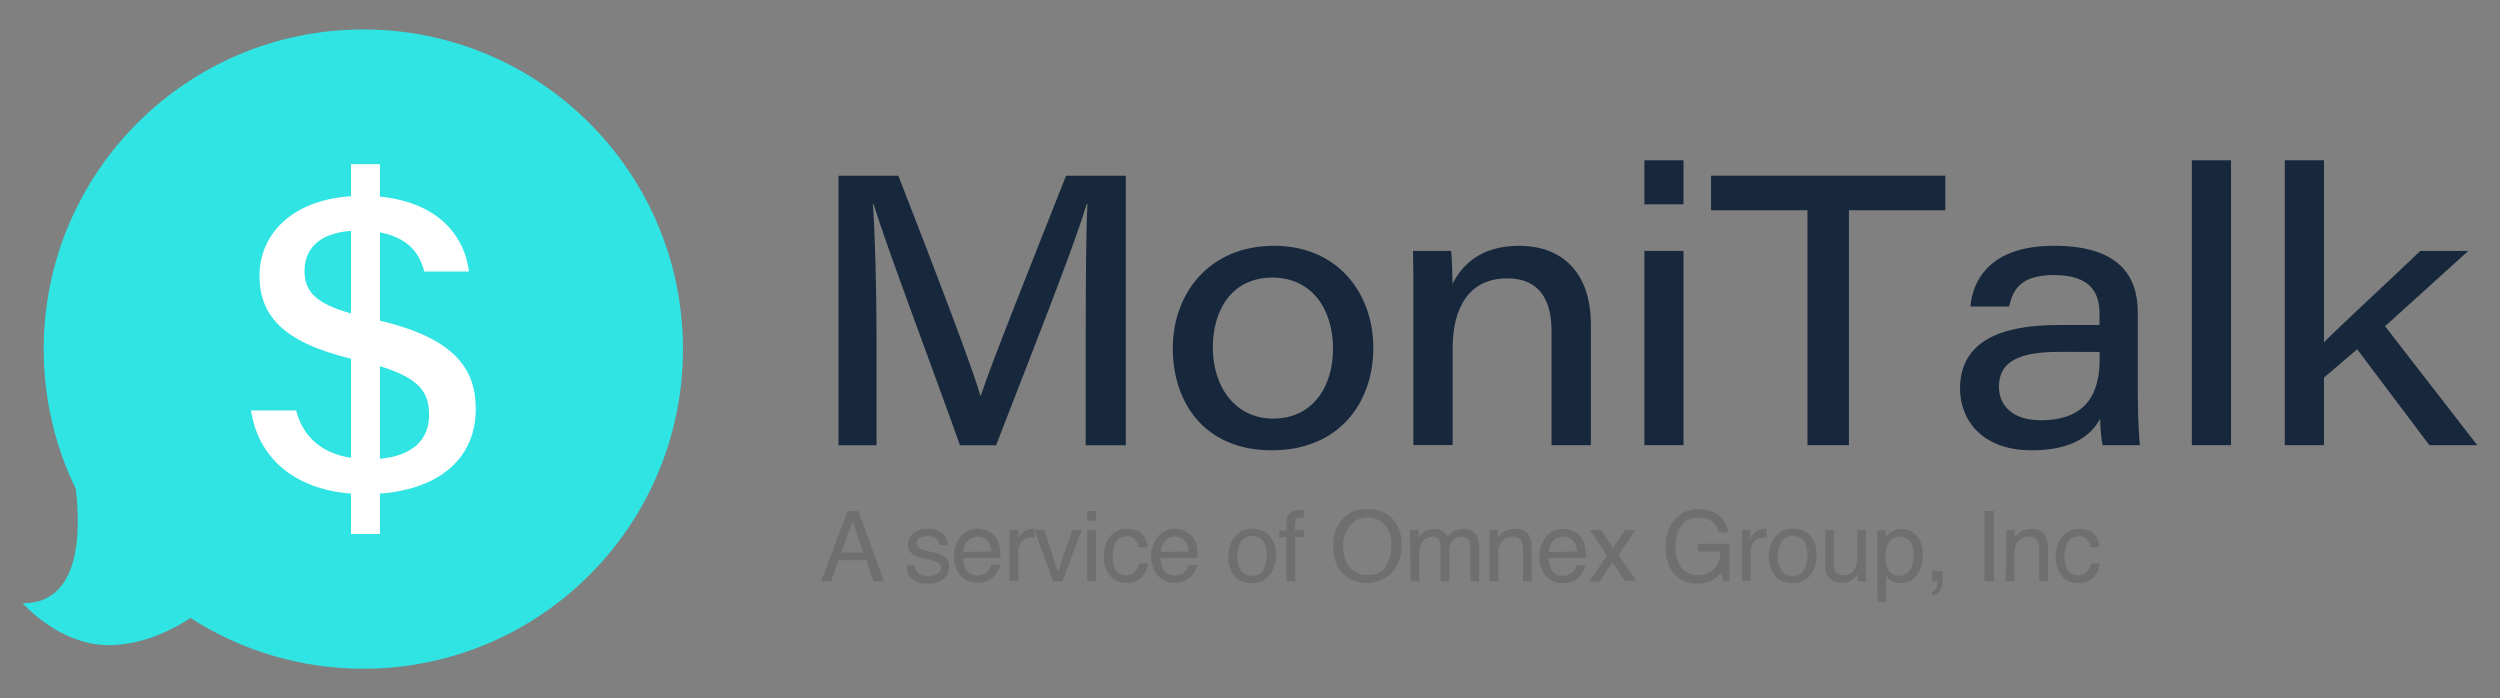 <?xml version="1.0" encoding="UTF-8"?>
<svg id="Layer_1" xmlns="http://www.w3.org/2000/svg" viewBox="0 0 287.75 80.37">
  <rect x="0" y="0" width="287.75" height="80.37" fill="#808080" stroke="none"/>
  <defs>
    <style>
      .cls-1 {
        fill: #2fe4e3;
      }

      .cls-2 {
        fill: #fff;
      }

      .cls-3 {
        fill: #706f6f;
      }

      .cls-4 {
        fill: #17283c;
      }
    </style>
  </defs>
  <path class="cls-1" d="M41.82,3.39C21.5,3.39,5.03,19.87,5.03,40.19c0,5.76,1.33,11.22,3.69,16.07.59,4.97.55,13.18-6.1,13.18,0,0,4.19,4.82,9.91,4.82,4.06,0,7.66-1.98,9.4-3.13,5.73,3.69,12.56,5.84,19.89,5.84,20.32,0,36.79-16.47,36.79-36.79S62.14,3.39,41.82,3.39Z"/>
  <path class="cls-2" d="M54.76,47.1c0-4.36-2.07-8.08-11.03-10.19v-10.16c3.25.6,4.59,2.43,5.1,4.5h5.14c-.4-3.58-3.03-7.9-10.24-8.62v-3.73h-3.33v3.69c-6.97.44-10.53,4.53-10.53,9.11s2.61,7.66,10.53,9.59v11.41c-3.26-.51-5.52-2.32-6.31-5.46h-5.2c.83,5.41,4.89,9.05,11.51,9.57v4.65h3.33v-4.65c7.09-.53,11.03-4.26,11.03-9.72ZM35.05,31.18c0-2.15,1.27-4.32,5.35-4.61v9.51c-4.12-1.17-5.35-2.56-5.35-4.9ZM43.73,52.8v-10.65c4.68,1.41,5.66,3.13,5.66,5.59,0,2.99-2.03,4.73-5.66,5.07Z"/>
  <g>
    <path class="cls-4" d="M124.97,38.15c0-5.71.03-11.39.19-14.65h-.09c-1.47,4.96-6.38,17.3-10.42,27.75h-4.16c-3.05-8.61-8.35-22.58-9.94-27.75h-.08c.26,3.57.42,10.16.42,15.43v12.32h-4.38v-31.02h6.89c3.85,9.86,8.48,21.91,9.44,25.31h.05c1.21-3.72,6.12-15.94,9.81-25.31h6.88v31.02h-4.62v-13.09Z"/>
    <path class="cls-4" d="M158.07,40.04c0,6.38-4.01,11.79-11.68,11.79s-11.4-5.38-11.4-11.75,4.26-11.79,11.64-11.79,11.44,5.51,11.44,11.75ZM139.6,40.07c0,4.35,2.51,8.11,6.95,8.11s6.88-3.54,6.88-8.06-2.43-8.17-6.98-8.17-6.86,3.57-6.86,8.13Z"/>
    <path class="cls-4" d="M162.68,34.52c0-1.9,0-3.96-.04-5.64h4.38c.09.71.16,2.64.17,3.81.95-1.98,3.07-4.4,7.65-4.4,4.94,0,8.27,3.05,8.27,9.07v13.88h-4.53v-13.17c0-3.42-1.31-6.03-5.09-6.03-4.29,0-6.29,3.22-6.29,8.02v11.17h-4.52v-16.73Z"/>
    <path class="cls-4" d="M189.27,18.45h4.5v5.07h-4.5v-5.07ZM189.27,28.88h4.5v22.36h-4.5v-22.36Z"/>
    <path class="cls-4" d="M208.05,24.2h-11.11v-3.98h26.97v3.98h-11.1v27.04h-4.77v-27.04Z"/>
    <path class="cls-4" d="M246.07,45.81c0,2.22.15,4.88.24,5.43h-4.29c-.18-.68-.27-2.14-.3-3.04-1.05,1.99-3.32,3.63-7.85,3.63-5.95,0-8.27-3.69-8.27-7.09,0-5.5,4.77-7.33,11.26-7.33h4.79v-1.35c0-2.2-.88-4.4-5.23-4.4-3.92,0-4.76,1.76-5.17,3.62h-4.46c.27-3.01,2.25-7,9.65-6.99,7.44,0,9.62,3.47,9.62,7.64v9.87ZM241.67,40.51c-.67-.01-2.23-.01-4.64-.01-4.7,0-6.95,1.14-6.95,4.01,0,2.14,1.55,3.86,4.79,3.86,5.46,0,6.8-3.3,6.8-7.05v-.81Z"/>
    <path class="cls-4" d="M252.28,51.24V18.45h4.51v32.79h-4.51Z"/>
    <path class="cls-4" d="M267.48,39.4c2.19-2.19,7.84-7.39,11.1-10.52h5.52l-9.58,8.67,10.61,13.69h-5.51l-8.31-11.04-3.82,3.26v7.78h-4.51V18.45h4.51v20.95Z"/>
  </g>
  <g>
    <path class="cls-3" d="M97.56,58.82h1.24l2.94,8.09h-1.2l-.82-2.42h-3.2l-.88,2.42h-1.13l3.05-8.09ZM99.37,63.6l-1.23-3.58-1.31,3.58h2.54Z"/>
    <path class="cls-3" d="M105.28,65.06c0,.27.1.54.26.76.34.36.83.54,1.32.48.35,0,.69-.07,1-.24.27-.14.44-.43.42-.74,0-.24-.12-.47-.34-.58-.28-.12-.56-.22-.86-.28l-.8-.2c-.4-.08-.78-.22-1.13-.42-.41-.22-.66-.65-.65-1.11-.02-.52.21-1.02.61-1.36.47-.36,1.05-.54,1.64-.51.75-.08,1.5.21,2,.78.22.32.33.7.31,1.09h-.94c-.02-.22-.1-.43-.24-.61-.33-.3-.78-.44-1.22-.39-.3-.02-.61.05-.87.21-.19.13-.3.34-.3.57,0,.26.15.5.39.62.21.11.44.19.67.24l.66.16c.51.09,1,.26,1.46.5.4.27.62.72.58,1.2,0,.52-.22,1.01-.6,1.36-.52.42-1.18.62-1.85.57-.69.07-1.37-.15-1.89-.6-.37-.41-.58-.93-.59-1.48l.96-.02Z"/>
    <path class="cls-3" d="M113.77,61.17c.36.17.67.44.89.77.2.3.34.64.4,1,.07.43.1.86.09,1.3h-4.3c0,.51.14,1.02.42,1.45.29.37.75.57,1.22.54.47.02.92-.17,1.23-.52.17-.2.3-.44.37-.69h1c-.04.26-.12.51-.25.73-.13.24-.3.46-.49.65-.31.3-.69.5-1.11.6-.26.05-.53.08-.8.08-.71.01-1.38-.28-1.86-.8-.54-.62-.81-1.42-.76-2.24-.04-.84.23-1.66.76-2.31.5-.59,1.23-.91,2-.89.42.02.82.13,1.19.33ZM114.13,63.49c-.03-.35-.12-.69-.28-1-.27-.48-.8-.76-1.35-.72-.43,0-.85.18-1.14.5-.31.34-.49.79-.49,1.25l3.26-.03Z"/>
    <path class="cls-3" d="M116.2,61.01h1v1c.13-.28.32-.52.56-.72.27-.27.62-.42,1-.43h.32v1h-.33c-.44-.03-.86.15-1.15.48-.26.31-.41.7-.4,1.11v3.39h-1v-5.83Z"/>
    <path class="cls-3" d="M120.2,61.01l1.57,4.81,1.65-4.81h1.08l-2.22,5.9h-1.06l-2.16-5.9h1.14Z"/>
    <path class="cls-3" d="M125.13,58.82h1v1.12h-1v-1.12ZM125.13,61.04h1v5.87h-1v-5.87Z"/>
    <path class="cls-3" d="M131.31,61.32c.47.43.74,1.03.75,1.67h-1c-.05-.33-.18-.64-.4-.9-.27-.26-.63-.39-1-.36-.6-.02-1.15.35-1.36.92-.18.47-.26.98-.24,1.48-.02.52.11,1.04.37,1.5.25.4.71.63,1.18.6.37.03.74-.11,1-.38.26-.28.43-.63.5-1h1c-.05.65-.34,1.27-.82,1.71-.49.37-1.09.57-1.7.54-.71.03-1.39-.29-1.84-.84-.48-.61-.72-1.36-.69-2.13-.06-.86.18-1.71.7-2.4.48-.57,1.19-.89,1.93-.87.58-.03,1.15.13,1.62.46Z"/>
    <path class="cls-3" d="M136.49,61.17c.36.17.67.44.89.77.2.3.34.64.39,1,.07.43.1.86.09,1.3h-4.29c0,.51.14,1.02.42,1.45.29.37.75.58,1.22.54.47.02.92-.17,1.23-.52.17-.2.29-.44.36-.69h1c-.04.26-.13.51-.26.73-.12.24-.29.46-.48.65-.31.3-.69.5-1.11.6-.27.05-.54.08-.81.08-.7.02-1.38-.28-1.85-.8-.54-.62-.82-1.42-.77-2.24-.04-.84.24-1.66.77-2.31.49-.59,1.23-.92,2-.89.42.02.83.13,1.2.33ZM136.84,63.49c-.02-.35-.12-.69-.28-1-.27-.48-.8-.76-1.35-.72-.43,0-.85.18-1.13.5-.31.34-.49.79-.49,1.25l3.25-.03Z"/>
    <path class="cls-3" d="M146.06,61.6c.56.61.85,1.42.79,2.24.03.84-.21,1.66-.69,2.35-.52.64-1.32.99-2.14.93-.73.03-1.44-.27-1.93-.82-.5-.63-.75-1.41-.71-2.21-.03-.86.24-1.69.78-2.36.5-.58,1.23-.91,2-.88.71-.02,1.39.25,1.9.75ZM145.45,65.52c.25-.52.37-1.09.36-1.66.02-.46-.07-.92-.26-1.34-.27-.54-.83-.86-1.43-.81-.53-.04-1.04.23-1.31.69-.28.51-.43,1.09-.41,1.67-.02.55.12,1.1.41,1.57.29.43.79.67,1.3.63.57.07,1.12-.23,1.37-.75h-.03Z"/>
    <path class="cls-3" d="M148.33,59.21c.33-.38.84-.57,1.34-.51h.39v.91h-.36c-.3,0-.48.08-.54.23-.08.39-.11.8-.09,1.2h1v.78h-1v5.09h-1v-5.09h-.82v-.78h.82v-.93c0-.32.09-.63.26-.9Z"/>
    <path class="cls-3" d="M160.51,59.97c.57.8.85,1.77.81,2.75.03,1.07-.29,2.13-.92,3-1.49,1.7-4.08,1.87-5.79.38-.07-.06-.15-.13-.21-.2-.66-.86-.99-1.92-.95-3-.03-1,.25-1.98.81-2.81.7-1,1.88-1.57,3.1-1.5,1.21-.08,2.39.43,3.15,1.38ZM159.51,65.14c.44-.72.66-1.55.65-2.4.04-.83-.23-1.65-.75-2.3-.5-.57-1.24-.89-2-.87-.76-.01-1.49.3-2,.87-.58.71-.87,1.62-.8,2.54-.03.81.21,1.61.68,2.27.54.66,1.36,1.01,2.21.93.82.05,1.6-.35,2.05-1.04h-.04Z"/>
    <path class="cls-3" d="M162.28,61.01h1v.84c.19-.24.4-.45.64-.64.33-.22.72-.33,1.11-.33.67-.06,1.31.31,1.58.93.39-.6,1.07-.95,1.78-.93.66-.07,1.31.27,1.62.86.17.39.25.81.23,1.24v3.93h-1v-4.1c.03-.3-.08-.6-.29-.81-.21-.15-.46-.22-.72-.22-.37,0-.73.14-1,.39-.32.36-.47.83-.42,1.31v3.43h-1v-3.85c.02-.3-.03-.6-.14-.88-.18-.29-.51-.45-.85-.41-.38.01-.74.17-1,.44-.35.44-.52,1.01-.46,1.57v3.13h-1l-.08-5.9Z"/>
    <path class="cls-3" d="M171.46,61.01h.94v.84c.24-.31.54-.57.89-.75.31-.15.65-.22,1-.22.71-.11,1.41.23,1.77.85.18.44.26.91.24,1.38v3.78h-1v-3.7c.01-.3-.04-.6-.16-.87-.19-.37-.58-.59-1-.55-.2,0-.39.02-.58.07-.28.09-.53.26-.71.49-.16.17-.27.38-.33.6-.06.29-.08.59-.07.89v3.09h-1v-5.9Z"/>
    <path class="cls-3" d="M181.16,61.17c.36.17.67.44.89.77.2.3.34.64.39,1,.07.43.1.86.09,1.3h-4.29c-.01.53.13,1.05.42,1.49.29.37.75.58,1.22.54.47.02.92-.17,1.23-.52.17-.2.29-.44.36-.69h1c-.04.26-.13.51-.26.73-.12.24-.29.46-.48.65-.31.3-.69.5-1.11.6-.27.05-.54.08-.81.08-.7.02-1.38-.28-1.85-.8-.54-.62-.82-1.42-.77-2.24-.04-.84.24-1.66.77-2.31.49-.59,1.23-.92,2-.89.42,0,.83.1,1.2.29ZM181.51,63.49c-.02-.35-.12-.69-.28-1-.27-.48-.8-.76-1.35-.72-.43,0-.85.18-1.13.5-.31.34-.49.79-.49,1.25l3.25-.03Z"/>
    <path class="cls-3" d="M183,61.01h1.29l1.35,2.08,1.42-2.08h1.21l-2,2.85,2.08,3h-1.29l-1.48-2.13-1.43,2.21h-1.25l2.07-3-1.97-2.93Z"/>
    <path class="cls-3" d="M197.44,59.05c.82.46,1.36,1.29,1.45,2.22h-1.08c-.09-.52-.38-.98-.81-1.29-.46-.29-.99-.43-1.53-.41-.71-.01-1.4.3-1.86.84-.55.72-.82,1.62-.75,2.52-.04.83.18,1.65.62,2.35.47.62,1.22.97,2,.91.65.02,1.28-.21,1.77-.64.52-.55.79-1.3.73-2.06h-2.54v-.91h3.62v4.33h-.71l-.26-1c-.29.33-.62.62-1,.85-.56.29-1.18.43-1.81.41-.9.02-1.77-.32-2.43-.93-.78-.88-1.19-2.03-1.12-3.21-.07-1.2.32-2.38,1.09-3.3.68-.76,1.66-1.17,2.67-1.14.68-.01,1.35.14,1.95.46Z"/>
    <path class="cls-3" d="M200.51,61.01h.94v1c.14-.28.33-.52.57-.72.26-.27.62-.42,1-.43h.32v1h-.28c-.44-.03-.87.15-1.16.48-.26.31-.4.7-.4,1.11v3.39h-1v-5.83Z"/>
    <path class="cls-3" d="M208.29,61.6c.56.61.85,1.42.79,2.24.03.84-.21,1.66-.69,2.35-.52.64-1.32.99-2.14.93-.73.03-1.44-.27-1.93-.82-.5-.63-.75-1.41-.71-2.21-.04-.85.22-1.69.75-2.36.5-.58,1.23-.91,2-.88.72-.03,1.42.25,1.93.75ZM207.68,65.52c.25-.52.37-1.09.36-1.66.02-.46-.07-.92-.26-1.34-.27-.54-.83-.86-1.43-.81-.53-.04-1.04.23-1.31.69-.28.51-.43,1.09-.41,1.67-.02.55.12,1.1.41,1.57.29.43.79.67,1.3.63.56.05,1.09-.25,1.34-.75Z"/>
    <path class="cls-3" d="M211.06,61.01v3.92c0,.25.04.51.14.74.19.37.59.58,1,.53.62.04,1.18-.34,1.37-.93.15-.44.22-.9.2-1.36v-2.9h1v5.9h-.94v-.87c-.12.22-.28.41-.47.57-.38.31-.86.48-1.35.46-.68.08-1.34-.25-1.69-.84-.18-.38-.26-.79-.24-1.21v-4h.98Z"/>
    <path class="cls-3" d="M216.06,61.04h1v.78c.17-.25.39-.46.65-.62.35-.22.76-.34,1.18-.33.66,0,1.28.27,1.71.77.5.61.75,1.4.7,2.19.1,1.02-.26,2.04-1,2.76-.42.34-.95.53-1.49.52-.4.02-.79-.08-1.13-.29-.23-.16-.43-.35-.59-.57v3h-1l-.03-8.21ZM219.79,65.67c.34-.51.51-1.12.46-1.74,0-.41-.06-.81-.19-1.2-.29-.78-1.16-1.17-1.93-.88-.43.16-.76.5-.9.94-.15.45-.22.92-.21,1.4-.01.4.06.79.21,1.16.22.58.79.96,1.41.92.45-.01.87-.23,1.13-.6h.02Z"/>
    <path class="cls-3" d="M222.38,68.07c.26,0,.43-.22.54-.54.05-.16.08-.32.08-.48v-.07s0-.05,0-.07h-.6v-1.18h1.18v1.1c0,.4-.08.79-.26,1.15-.19.34-.53.56-.92.61l-.02-.52Z"/>
    <path class="cls-3" d="M228.4,58.82h1.11v8.09h-1.11v-8.09Z"/>
    <path class="cls-3" d="M230.94,61.01h.94v.84c.24-.31.54-.57.89-.75.31-.15.65-.22,1-.22.69-.08,1.36.27,1.7.87.18.44.26.91.24,1.38v3.78h-1v-3.72c.01-.3-.04-.6-.16-.87-.19-.37-.58-.59-1-.55-.19,0-.38.02-.57.07-.28.09-.54.26-.72.49-.16.17-.27.38-.32.6-.06.29-.09.59-.08.89v3.09h-1l.08-5.9Z"/>
    <path class="cls-3" d="M240.89,61.32c.47.43.74,1.03.75,1.67h-1c-.05-.33-.18-.64-.4-.9-.27-.26-.63-.39-1-.36-.6-.02-1.15.35-1.36.92-.18.47-.27.97-.26,1.48-.02.52.11,1.04.37,1.5.25.4.71.63,1.18.6.37.03.74-.11,1-.38.26-.28.43-.63.5-1h1c-.03,1.28-1.1,2.29-2.38,2.26-.04,0-.09,0-.13,0-.71.03-1.4-.28-1.85-.84-.47-.6-.71-1.35-.69-2.11-.06-.87.21-1.74.76-2.42.47-.57,1.18-.89,1.92-.87.57-.03,1.12.14,1.59.46Z"/>
  </g>
</svg>